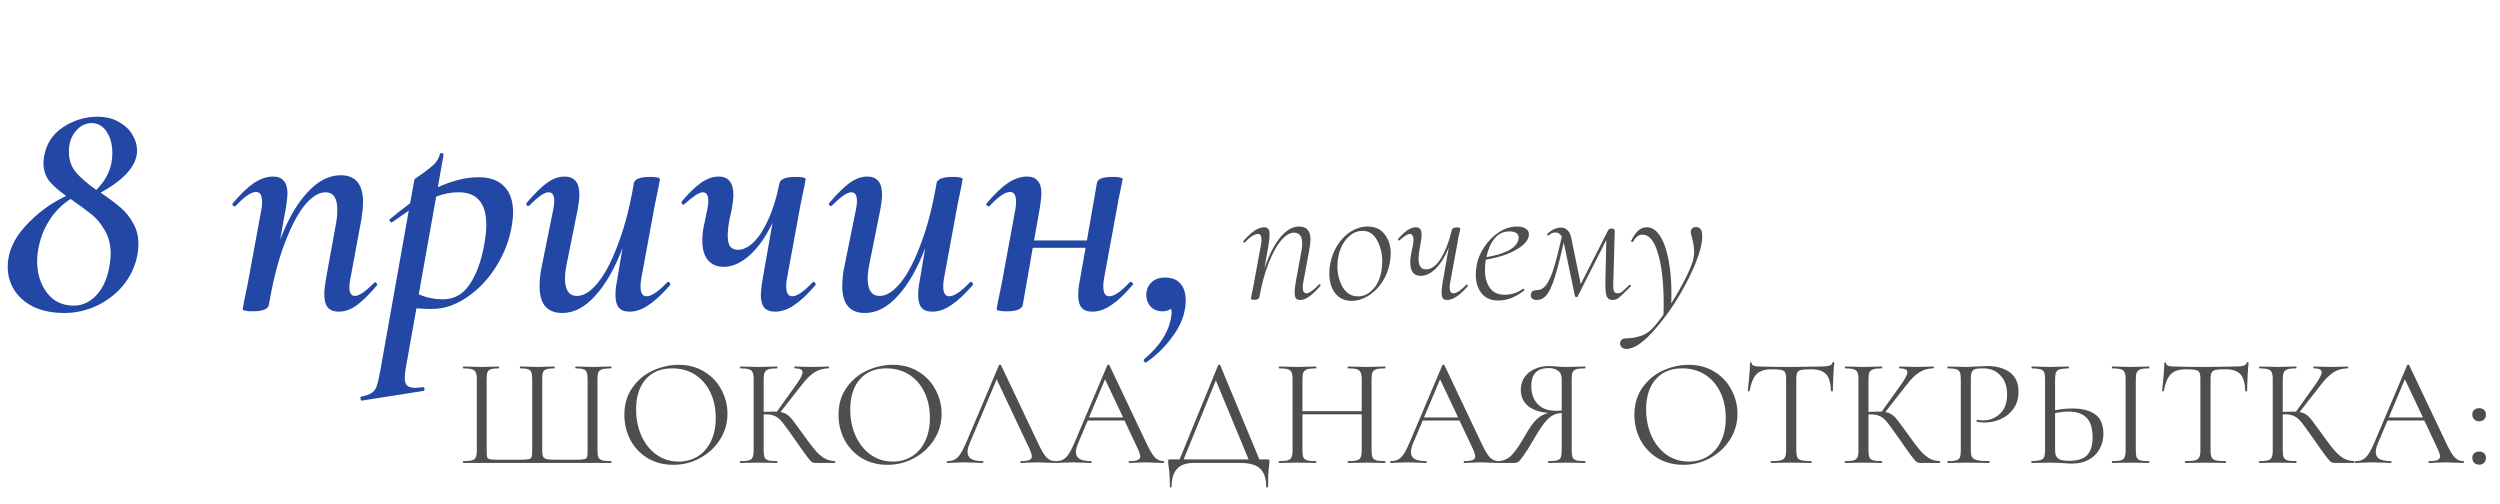 <?xml version="1.0" encoding="UTF-8"?> <svg xmlns="http://www.w3.org/2000/svg" width="486" height="98" viewBox="0 0 486 98" fill="none"> <path d="M19.565 37.445C21.212 38.572 22.512 39.547 23.465 40.37C24.418 41.193 25.22 42.19 25.87 43.36C26.563 44.53 26.91 45.895 26.91 47.455C26.91 48.105 26.845 48.798 26.715 49.535C26.282 51.788 25.35 53.782 23.92 55.515C22.49 57.205 20.757 58.527 18.72 59.48C16.727 60.39 14.668 60.845 12.545 60.845C10.248 60.845 8.255 60.455 6.565 59.675C4.918 58.852 3.662 57.768 2.795 56.425C1.928 55.038 1.495 53.522 1.495 51.875C1.495 49.102 2.643 46.458 4.94 43.945C7.237 41.432 9.88 39.482 12.87 38.095C11.44 37.098 10.335 36.123 9.555 35.17C8.818 34.173 8.45 33.003 8.45 31.66C8.45 31.4 8.493 30.967 8.58 30.36C9.013 27.933 10.248 26.048 12.285 24.705C14.365 23.362 16.575 22.69 18.915 22.69C20.605 22.69 22.013 23.037 23.14 23.73C24.31 24.38 25.177 25.203 25.74 26.2C26.347 27.197 26.65 28.215 26.65 29.255C26.65 32.115 24.288 34.845 19.565 37.445ZM13.39 29.45C13.39 31.01 13.823 32.332 14.69 33.415C15.6 34.498 16.943 35.668 18.72 36.925C19.76 35.885 20.54 34.78 21.06 33.61C21.58 32.44 21.84 31.14 21.84 29.71C21.84 28.107 21.472 26.742 20.735 25.615C19.998 24.488 19.023 23.925 17.81 23.925C16.597 23.925 15.557 24.467 14.69 25.55C13.823 26.59 13.39 27.89 13.39 29.45ZM21.32 51.42C21.45 50.683 21.515 49.99 21.515 49.34C21.515 47.607 21.147 46.112 20.41 44.855C19.673 43.555 18.828 42.515 17.875 41.735C16.922 40.955 15.535 39.937 13.715 38.68C12.025 39.763 10.638 41.172 9.555 42.905C8.472 44.595 7.757 46.502 7.41 48.625C7.28 49.318 7.215 50.012 7.215 50.705C7.215 53.132 7.843 55.19 9.1 56.88C10.357 58.57 12.112 59.415 14.365 59.415C16.055 59.415 17.55 58.7 18.85 57.27C20.15 55.797 20.973 53.847 21.32 51.42ZM72.722 54.995C72.809 54.908 72.874 54.865 72.917 54.865C73.047 54.865 73.156 54.952 73.242 55.125C73.372 55.255 73.372 55.385 73.242 55.515C71.769 57.248 70.469 58.527 69.342 59.35C68.216 60.173 67.046 60.585 65.832 60.585C64.879 60.585 64.164 60.303 63.687 59.74C63.254 59.177 63.037 58.332 63.037 57.205C63.037 56.512 63.146 55.515 63.362 54.215L65.247 43.88C65.464 42.84 65.572 41.8 65.572 40.76C65.572 38.507 64.814 37.38 63.297 37.38C61.997 37.38 60.654 38.203 59.267 39.85C57.924 41.497 56.646 43.902 55.432 47.065C54.219 50.185 53.222 53.933 52.442 58.31L52.247 59.35C52.031 60.13 50.991 60.52 49.127 60.52C47.827 60.52 47.177 60.368 47.177 60.065L47.437 58.635C47.871 56.598 48.109 55.45 48.152 55.19L50.817 40.695C50.904 40.305 50.947 39.807 50.947 39.2C50.947 37.943 50.557 37.315 49.777 37.315C48.824 37.315 47.502 38.225 45.812 40.045C45.769 40.088 45.704 40.11 45.617 40.11C45.487 40.11 45.357 40.045 45.227 39.915C45.141 39.742 45.162 39.59 45.292 39.46C46.809 37.683 48.174 36.383 49.387 35.56C50.644 34.737 51.879 34.325 53.092 34.325C54.046 34.325 54.739 34.607 55.172 35.17C55.649 35.69 55.887 36.513 55.887 37.64C55.887 37.987 55.801 38.81 55.627 40.11L54.457 46.61C55.974 42.623 57.751 39.547 59.787 37.38C61.824 35.17 63.969 34.065 66.222 34.065C69.126 34.065 70.577 35.82 70.577 39.33C70.577 40.153 70.469 41.258 70.252 42.645L68.107 54.215C67.977 54.865 67.912 55.407 67.912 55.84C67.912 56.967 68.281 57.53 69.017 57.53C69.797 57.53 71.032 56.685 72.722 54.995ZM93.046 34.455C95.213 34.455 96.86 35.04 97.987 36.21C99.156 37.38 99.742 39.07 99.742 41.28C99.742 42.017 99.677 42.775 99.546 43.555C99.113 46.458 98.095 49.188 96.492 51.745C94.931 54.258 93.025 56.273 90.772 57.79C88.561 59.307 86.287 60.065 83.947 60.065C83.08 60.065 82.083 60.022 80.957 59.935L78.876 71.57C78.746 72.35 78.681 72.978 78.681 73.455C78.681 74.148 78.833 74.647 79.136 74.95C79.483 75.253 80.025 75.405 80.761 75.405C80.935 75.405 81.412 75.362 82.192 75.275C82.365 75.232 82.473 75.318 82.516 75.535C82.56 75.795 82.495 75.947 82.322 75.99L70.362 77.875C70.231 77.918 70.145 77.81 70.102 77.55C70.015 77.29 70.058 77.138 70.231 77.095C71.141 76.922 71.813 76.683 72.246 76.38C72.68 76.12 73.005 75.687 73.222 75.08C73.438 74.473 73.677 73.455 73.936 72.025L79.462 40.955C77.945 41.995 76.883 42.732 76.276 43.165C76.233 43.208 76.168 43.23 76.082 43.23C75.951 43.23 75.843 43.143 75.757 42.97C75.67 42.797 75.692 42.667 75.822 42.58C76.688 41.843 77.988 40.825 79.722 39.525L80.567 34.91C80.567 34.823 81 34.498 81.867 33.935C82.733 33.328 83.513 32.722 84.207 32.115C84.9 31.465 85.333 30.75 85.507 29.97C85.55 29.797 85.68 29.732 85.897 29.775C86.156 29.818 86.265 29.927 86.222 30.1L85.117 36.405C87.933 35.105 90.576 34.455 93.046 34.455ZM94.412 45.7C94.498 44.833 94.541 44.183 94.541 43.75C94.541 39.503 92.743 37.38 89.147 37.38C87.673 37.38 86.222 37.662 84.791 38.225L81.412 57.205C82.841 57.855 84.423 58.18 86.156 58.18C88.453 58.18 90.273 57.053 91.617 54.8C93.003 52.547 93.935 49.513 94.412 45.7ZM129.723 54.865C129.766 54.822 129.831 54.8 129.918 54.8C130.048 54.8 130.156 54.887 130.243 55.06C130.329 55.19 130.329 55.32 130.243 55.45C128.683 57.227 127.274 58.527 126.018 59.35C124.804 60.173 123.591 60.585 122.378 60.585C121.424 60.585 120.731 60.325 120.298 59.805C119.864 59.285 119.648 58.462 119.648 57.335C119.648 56.512 119.734 55.667 119.908 54.8L121.013 48.235C119.496 52.222 117.719 55.32 115.683 57.53C113.689 59.74 111.566 60.845 109.313 60.845C106.366 60.845 104.893 59.112 104.893 55.645C104.893 54.475 105.001 53.348 105.218 52.265L107.558 40.695C107.688 40.045 107.753 39.503 107.753 39.07C107.753 37.943 107.384 37.38 106.648 37.38C106.214 37.38 105.694 37.597 105.088 38.03C104.481 38.463 103.766 39.092 102.943 39.915C102.856 40.002 102.769 40.045 102.683 40.045C102.553 40.045 102.444 39.98 102.358 39.85C102.271 39.677 102.293 39.525 102.423 39.395C103.939 37.618 105.239 36.34 106.323 35.56C107.449 34.737 108.598 34.325 109.768 34.325C111.674 34.325 112.628 35.495 112.628 37.835C112.628 38.528 112.519 39.482 112.303 40.695L110.223 51.03C109.963 52.243 109.833 53.283 109.833 54.15C109.833 56.403 110.613 57.53 112.173 57.53C113.473 57.53 114.816 56.685 116.203 54.995C117.589 53.305 118.889 50.835 120.103 47.585C121.359 44.335 122.378 40.478 123.158 36.015L123.223 35.56C123.439 34.78 124.479 34.39 126.343 34.39C127.643 34.39 128.293 34.542 128.293 34.845L128.033 36.275C127.599 38.312 127.361 39.46 127.318 39.72L124.653 54.215C124.566 54.605 124.523 55.103 124.523 55.71C124.523 56.967 124.913 57.595 125.693 57.595C126.646 57.595 127.989 56.685 129.723 54.865ZM157.977 54.865C158.02 54.822 158.085 54.8 158.172 54.8C158.302 54.8 158.41 54.887 158.497 55.06C158.584 55.19 158.584 55.32 158.497 55.45C156.98 57.227 155.594 58.527 154.337 59.35C153.124 60.173 151.91 60.585 150.697 60.585C149.744 60.585 149.029 60.325 148.552 59.805C148.119 59.242 147.902 58.397 147.902 57.27C147.902 56.923 147.989 56.1 148.162 54.8L150.177 43.295C148.92 45.982 147.447 48.083 145.757 49.6C144.067 51.117 142.377 51.875 140.687 51.875C139.387 51.875 138.369 51.442 137.632 50.575C136.895 49.708 136.527 48.452 136.527 46.805C136.527 45.722 136.635 44.725 136.852 43.815L137.502 40.695C137.632 40.045 137.697 39.503 137.697 39.07C137.697 37.943 137.329 37.38 136.592 37.38C135.942 37.38 134.772 38.138 133.082 39.655C132.995 39.742 132.93 39.785 132.887 39.785C132.757 39.785 132.649 39.72 132.562 39.59C132.475 39.417 132.475 39.265 132.562 39.135C133.949 37.488 135.205 36.275 136.332 35.495C137.459 34.715 138.585 34.325 139.712 34.325C141.619 34.325 142.572 35.517 142.572 37.9C142.572 38.55 142.464 39.482 142.247 40.695L141.857 42.45C141.597 43.793 141.467 44.898 141.467 45.765C141.467 46.805 141.64 47.542 141.987 47.975C142.334 48.365 142.832 48.56 143.482 48.56C144.479 48.56 145.497 48.062 146.537 47.065C147.577 46.025 148.53 44.53 149.397 42.58C150.307 40.587 151.022 38.247 151.542 35.56C151.759 34.78 152.799 34.39 154.662 34.39C155.962 34.39 156.612 34.542 156.612 34.845L156.352 36.275C155.919 38.312 155.68 39.46 155.637 39.72L152.972 54.215C152.885 54.605 152.842 55.103 152.842 55.71C152.842 56.967 153.232 57.595 154.012 57.595C154.965 57.595 156.287 56.685 157.977 54.865ZM188.566 54.865C188.609 54.822 188.674 54.8 188.761 54.8C188.891 54.8 188.999 54.887 189.086 55.06C189.172 55.19 189.172 55.32 189.086 55.45C187.526 57.227 186.117 58.527 184.861 59.35C183.647 60.173 182.434 60.585 181.221 60.585C180.267 60.585 179.574 60.325 179.141 59.805C178.707 59.285 178.491 58.462 178.491 57.335C178.491 56.512 178.577 55.667 178.751 54.8L179.856 48.235C178.339 52.222 176.562 55.32 174.526 57.53C172.532 59.74 170.409 60.845 168.156 60.845C165.209 60.845 163.736 59.112 163.736 55.645C163.736 54.475 163.844 53.348 164.061 52.265L166.401 40.695C166.531 40.045 166.596 39.503 166.596 39.07C166.596 37.943 166.227 37.38 165.491 37.38C165.057 37.38 164.537 37.597 163.931 38.03C163.324 38.463 162.609 39.092 161.786 39.915C161.699 40.002 161.612 40.045 161.526 40.045C161.396 40.045 161.287 39.98 161.201 39.85C161.114 39.677 161.136 39.525 161.266 39.395C162.782 37.618 164.082 36.34 165.166 35.56C166.292 34.737 167.441 34.325 168.611 34.325C170.517 34.325 171.471 35.495 171.471 37.835C171.471 38.528 171.362 39.482 171.146 40.695L169.066 51.03C168.806 52.243 168.676 53.283 168.676 54.15C168.676 56.403 169.456 57.53 171.016 57.53C172.316 57.53 173.659 56.685 175.046 54.995C176.432 53.305 177.732 50.835 178.946 47.585C180.202 44.335 181.221 40.478 182.001 36.015L182.066 35.56C182.282 34.78 183.322 34.39 185.186 34.39C186.486 34.39 187.136 34.542 187.136 34.845L186.876 36.275C186.442 38.312 186.204 39.46 186.161 39.72L183.496 54.215C183.409 54.605 183.366 55.103 183.366 55.71C183.366 56.967 183.756 57.595 184.536 57.595C185.489 57.595 186.832 56.685 188.566 54.865ZM219.615 54.865C219.658 54.822 219.723 54.8 219.81 54.8C219.983 54.8 220.113 54.887 220.2 55.06C220.286 55.19 220.265 55.32 220.135 55.45C218.618 57.227 217.231 58.527 215.975 59.35C214.761 60.173 213.548 60.585 212.335 60.585C211.381 60.585 210.688 60.325 210.255 59.805C209.821 59.285 209.605 58.483 209.605 57.4C209.605 56.533 209.691 55.667 209.865 54.8L211.035 48.17H200.765L198.815 59.35C198.598 60.13 197.558 60.52 195.695 60.52C194.395 60.52 193.745 60.368 193.745 60.065L194.005 58.635C194.438 56.598 194.676 55.45 194.72 55.19L197.385 40.695C197.471 40.305 197.515 39.807 197.515 39.2C197.515 37.943 197.125 37.315 196.345 37.315C195.391 37.315 194.07 38.225 192.38 40.045C192.336 40.088 192.271 40.11 192.185 40.11C192.055 40.11 191.925 40.045 191.795 39.915C191.708 39.742 191.73 39.59 191.86 39.46C193.376 37.683 194.741 36.383 195.955 35.56C197.211 34.737 198.446 34.325 199.66 34.325C200.613 34.325 201.306 34.607 201.74 35.17C202.216 35.69 202.455 36.513 202.455 37.64C202.455 37.987 202.368 38.81 202.195 40.11L201.025 46.74H211.295L213.245 35.56C213.375 34.78 214.393 34.39 216.3 34.39C217.6 34.39 218.25 34.542 218.25 34.845L217.99 36.145C217.946 36.448 217.838 36.968 217.665 37.705C217.491 38.442 217.361 39.113 217.275 39.72L214.61 54.215C214.523 54.605 214.48 55.103 214.48 55.71C214.48 56.967 214.87 57.595 215.65 57.595C216.603 57.595 217.925 56.685 219.615 54.865ZM226.541 53.955C227.798 53.955 228.773 54.345 229.466 55.125C230.16 55.905 230.506 57.01 230.506 58.44C230.506 59.177 230.42 59.892 230.246 60.585C229.9 62.275 229.055 63.987 227.711 65.72C226.411 67.497 224.808 69.057 222.901 70.4C222.858 70.443 222.793 70.465 222.706 70.465C222.576 70.465 222.468 70.378 222.381 70.205C222.295 70.032 222.316 69.902 222.446 69.815C225.436 67.302 227.17 64.615 227.646 61.755C227.733 61.235 227.776 60.91 227.776 60.78C227.776 60.607 227.733 60.347 227.646 60C227.213 60.347 226.671 60.52 226.021 60.52C225.025 60.52 224.245 60.217 223.681 59.61C223.118 58.96 222.836 58.202 222.836 57.335C222.836 56.382 223.161 55.58 223.811 54.93C224.461 54.28 225.371 53.955 226.541 53.955Z" fill="#2247A4"></path> <path d="M90.05 90C90.01 90 89.99 89.94 89.99 89.82C89.99 89.7 90.01 89.64 90.05 89.64C90.81 89.64 91.37 89.59 91.73 89.49C92.11 89.39 92.36 89.2 92.48 88.92C92.62 88.62 92.69 88.17 92.69 87.57V73.68C92.69 73.08 92.62 72.64 92.48 72.36C92.36 72.08 92.11 71.89 91.73 71.79C91.37 71.67 90.81 71.61 90.05 71.61C90.01 71.61 89.99 71.55 89.99 71.43C89.99 71.31 90.01 71.25 90.05 71.25L91.55 71.28C92.39 71.32 93.07 71.34 93.59 71.34C94.13 71.34 94.8 71.32 95.6 71.28L96.92 71.25C96.98 71.25 97.01 71.31 97.01 71.43C97.01 71.55 96.98 71.61 96.92 71.61C96.24 71.61 95.74 71.67 95.42 71.79C95.1 71.89 94.88 72.08 94.76 72.36C94.66 72.64 94.61 73.08 94.61 73.68V87.51C94.61 88.19 94.64 88.64 94.7 88.86C94.78 89.08 94.96 89.22 95.24 89.28C95.52 89.34 96.09 89.37 96.95 89.37H100.97C101.85 89.37 102.44 89.34 102.74 89.28C103.06 89.22 103.26 89.08 103.34 88.86C103.42 88.62 103.46 88.17 103.46 87.51V73.68C103.46 73.08 103.4 72.64 103.28 72.36C103.18 72.08 102.97 71.89 102.65 71.79C102.33 71.67 101.83 71.61 101.15 71.61C101.09 71.61 101.06 71.55 101.06 71.43C101.06 71.31 101.09 71.25 101.15 71.25L102.59 71.28C103.39 71.32 104.01 71.34 104.45 71.34C104.95 71.34 105.58 71.32 106.34 71.28L107.75 71.25C107.81 71.25 107.84 71.31 107.84 71.43C107.84 71.55 107.81 71.61 107.75 71.61C107.07 71.61 106.56 71.67 106.22 71.79C105.9 71.89 105.68 72.08 105.56 72.36C105.46 72.64 105.41 73.08 105.41 73.68V87.57C105.41 88.15 105.48 88.57 105.62 88.83C105.78 89.07 106.03 89.22 106.37 89.28C106.73 89.34 107.31 89.37 108.11 89.37H111.74C112.64 89.37 113.24 89.34 113.54 89.28C113.84 89.22 114.03 89.08 114.11 88.86C114.19 88.64 114.23 88.19 114.23 87.51V73.68C114.23 73.08 114.17 72.64 114.05 72.36C113.95 72.08 113.74 71.89 113.42 71.79C113.1 71.67 112.6 71.61 111.92 71.61C111.86 71.61 111.83 71.55 111.83 71.43C111.83 71.31 111.86 71.25 111.92 71.25L113.3 71.28C114.1 71.32 114.75 71.34 115.25 71.34C115.77 71.34 116.45 71.32 117.29 71.28L118.79 71.25C118.85 71.25 118.88 71.31 118.88 71.43C118.88 71.55 118.85 71.61 118.79 71.61C118.03 71.61 117.46 71.67 117.08 71.79C116.72 71.89 116.47 72.08 116.33 72.36C116.21 72.64 116.15 73.08 116.15 73.68V87.57C116.15 88.17 116.21 88.62 116.33 88.92C116.47 89.2 116.72 89.39 117.08 89.49C117.46 89.59 118.03 89.64 118.79 89.64C118.85 89.64 118.88 89.7 118.88 89.82C118.88 89.94 118.85 90 118.79 90H90.05ZM130.888 90.36C129.028 90.36 127.368 89.93 125.908 89.07C124.468 88.19 123.348 87.01 122.548 85.53C121.768 84.03 121.378 82.4 121.378 80.64C121.378 78.58 121.898 76.82 122.938 75.36C123.978 73.88 125.308 72.77 126.928 72.03C128.568 71.29 130.238 70.92 131.938 70.92C133.838 70.92 135.508 71.37 136.948 72.27C138.388 73.15 139.488 74.32 140.248 75.78C141.028 77.24 141.418 78.79 141.418 80.43C141.418 82.25 140.938 83.92 139.978 85.44C139.018 86.96 137.728 88.16 136.108 89.04C134.508 89.92 132.768 90.36 130.888 90.36ZM131.938 89.73C133.298 89.73 134.518 89.4 135.598 88.74C136.698 88.08 137.558 87.11 138.178 85.83C138.818 84.55 139.138 83.03 139.138 81.27C139.138 79.39 138.788 77.72 138.088 76.26C137.388 74.8 136.398 73.66 135.118 72.84C133.858 72.02 132.378 71.61 130.678 71.61C128.478 71.61 126.758 72.32 125.518 73.74C124.278 75.16 123.658 77.11 123.658 79.59C123.658 81.47 124.008 83.19 124.708 84.75C125.408 86.29 126.388 87.51 127.648 88.41C128.908 89.29 130.338 89.73 131.938 89.73ZM162.317 89.64C162.357 89.64 162.377 89.7 162.377 89.82C162.377 89.94 162.357 90 162.317 90H158.537C158.257 90 158.007 89.93 157.787 89.79C157.587 89.63 157.247 89.23 156.767 88.59C156.287 87.95 155.427 86.74 154.187 84.96C153.207 83.56 152.497 82.59 152.057 82.05C151.617 81.51 151.167 81.13 150.707 80.91C150.247 80.67 149.627 80.55 148.847 80.55C148.667 80.55 148.537 80.56 148.457 80.58V87.57C148.457 88.17 148.517 88.62 148.637 88.92C148.777 89.2 149.017 89.39 149.357 89.49C149.717 89.59 150.287 89.64 151.067 89.64C151.107 89.64 151.127 89.7 151.127 89.82C151.127 89.94 151.107 90 151.067 90C150.447 90 149.957 89.99 149.597 89.97L147.437 89.94L145.397 89.97C145.037 89.99 144.537 90 143.897 90C143.857 90 143.837 89.94 143.837 89.82C143.837 89.7 143.857 89.64 143.897 89.64C144.657 89.64 145.217 89.59 145.577 89.49C145.937 89.39 146.177 89.2 146.297 88.92C146.437 88.62 146.507 88.17 146.507 87.57V73.68C146.507 73.08 146.437 72.64 146.297 72.36C146.177 72.08 145.937 71.89 145.577 71.79C145.237 71.67 144.687 71.61 143.927 71.61C143.887 71.61 143.867 71.55 143.867 71.43C143.867 71.31 143.887 71.25 143.927 71.25L145.397 71.28C146.237 71.32 146.917 71.34 147.437 71.34C148.017 71.34 148.747 71.32 149.627 71.28L151.067 71.25C151.107 71.25 151.127 71.31 151.127 71.43C151.127 71.55 151.107 71.61 151.067 71.61C150.307 71.61 149.747 71.67 149.387 71.79C149.027 71.91 148.777 72.12 148.637 72.42C148.517 72.7 148.457 73.14 148.457 73.74V80.07C149.537 80.03 150.207 80.01 150.467 80.01H151.037L154.667 74.94C155.567 73.7 156.017 72.84 156.017 72.36C156.017 72.1 155.887 71.91 155.627 71.79C155.387 71.67 155.007 71.61 154.487 71.61C154.447 71.61 154.427 71.55 154.427 71.43C154.427 71.31 154.447 71.25 154.487 71.25L155.777 71.28C156.537 71.32 157.247 71.34 157.907 71.34C158.587 71.34 159.287 71.32 160.007 71.28L161.087 71.25C161.147 71.25 161.177 71.31 161.177 71.43C161.177 71.55 161.147 71.61 161.087 71.61C160.047 71.61 159.127 71.87 158.327 72.39C157.527 72.89 156.667 73.75 155.747 74.97L151.727 80.1C152.247 80.18 152.697 80.36 153.077 80.64C153.457 80.92 153.827 81.3 154.187 81.78C154.547 82.24 155.177 83.1 156.077 84.36C157.017 85.68 157.777 86.69 158.357 87.39C158.937 88.09 159.547 88.64 160.187 89.04C160.827 89.42 161.537 89.62 162.317 89.64ZM172.519 90.36C170.659 90.36 168.999 89.93 167.539 89.07C166.099 88.19 164.979 87.01 164.179 85.53C163.399 84.03 163.009 82.4 163.009 80.64C163.009 78.58 163.529 76.82 164.569 75.36C165.609 73.88 166.939 72.77 168.559 72.03C170.199 71.29 171.869 70.92 173.569 70.92C175.469 70.92 177.139 71.37 178.579 72.27C180.019 73.15 181.119 74.32 181.879 75.78C182.659 77.24 183.049 78.79 183.049 80.43C183.049 82.25 182.569 83.92 181.609 85.44C180.649 86.96 179.359 88.16 177.739 89.04C176.139 89.92 174.399 90.36 172.519 90.36ZM173.569 89.73C174.929 89.73 176.149 89.4 177.229 88.74C178.329 88.08 179.189 87.11 179.809 85.83C180.449 84.55 180.769 83.03 180.769 81.27C180.769 79.39 180.419 77.72 179.719 76.26C179.019 74.8 178.029 73.66 176.749 72.84C175.489 72.02 174.009 71.61 172.309 71.61C170.109 71.61 168.389 72.32 167.149 73.74C165.909 75.16 165.289 77.11 165.289 79.59C165.289 81.47 165.639 83.19 166.339 84.75C167.039 86.29 168.019 87.51 169.279 88.41C170.539 89.29 171.969 89.73 173.569 89.73ZM205.126 89.64C205.206 89.64 205.246 89.7 205.246 89.82C205.246 89.94 205.206 90 205.126 90C204.746 90 204.156 89.98 203.356 89.94C202.556 89.9 201.976 89.88 201.616 89.88C201.176 89.88 200.616 89.9 199.936 89.94C199.296 89.98 198.806 90 198.466 90C198.386 90 198.346 89.94 198.346 89.82C198.346 89.7 198.386 89.64 198.466 89.64C199.206 89.64 199.746 89.57 200.086 89.43C200.426 89.29 200.596 89.05 200.596 88.71C200.596 88.43 200.466 88 200.206 87.42L193.756 73.74L188.506 86.19C188.226 86.87 188.086 87.42 188.086 87.84C188.086 88.46 188.326 88.92 188.806 89.22C189.306 89.5 190.046 89.64 191.026 89.64C191.126 89.64 191.176 89.7 191.176 89.82C191.176 89.94 191.126 90 191.026 90C190.666 90 190.146 89.98 189.466 89.94C188.706 89.9 188.046 89.88 187.486 89.88C186.966 89.88 186.366 89.9 185.686 89.94C185.086 89.98 184.586 90 184.186 90C184.086 90 184.036 89.94 184.036 89.82C184.036 89.7 184.086 89.64 184.186 89.64C184.746 89.64 185.216 89.54 185.596 89.34C185.996 89.12 186.366 88.75 186.706 88.23C187.066 87.69 187.456 86.92 187.876 85.92L194.206 70.98C194.246 70.92 194.316 70.89 194.416 70.89C194.516 70.89 194.576 70.92 194.596 70.98L201.676 85.89C202.356 87.37 202.936 88.37 203.416 88.89C203.896 89.39 204.466 89.64 205.126 89.64ZM226.191 89.64C226.271 89.64 226.311 89.7 226.311 89.82C226.311 89.94 226.271 90 226.191 90C225.811 90 225.221 89.98 224.421 89.94C223.621 89.9 223.041 89.88 222.681 89.88C222.241 89.88 221.681 89.9 221.001 89.94C220.361 89.98 219.871 90 219.531 90C219.451 90 219.411 89.94 219.411 89.82C219.411 89.7 219.451 89.64 219.531 89.64C220.271 89.64 220.811 89.57 221.151 89.43C221.491 89.29 221.661 89.05 221.661 88.71C221.661 88.43 221.531 88 221.271 87.42L218.601 81.75H211.461L209.571 86.19C209.291 86.87 209.151 87.42 209.151 87.84C209.151 88.46 209.391 88.92 209.871 89.22C210.371 89.5 211.111 89.64 212.091 89.64C212.191 89.64 212.241 89.7 212.241 89.82C212.241 89.94 212.191 90 212.091 90C211.731 90 211.211 89.98 210.531 89.94C209.771 89.9 209.111 89.88 208.551 89.88C208.031 89.88 207.431 89.9 206.751 89.94C206.151 89.98 205.651 90 205.251 90C205.151 90 205.101 89.94 205.101 89.82C205.101 89.7 205.151 89.64 205.251 89.64C205.811 89.64 206.281 89.54 206.661 89.34C207.061 89.12 207.431 88.75 207.771 88.23C208.131 87.69 208.521 86.92 208.941 85.92L215.271 70.98C215.311 70.92 215.381 70.89 215.481 70.89C215.581 70.89 215.641 70.92 215.661 70.98L222.741 85.89C223.421 87.37 224.001 88.37 224.481 88.89C224.961 89.39 225.531 89.64 226.191 89.64ZM211.701 81.15H218.331L214.821 73.74L211.701 81.15ZM246.445 89.31C246.605 89.31 246.695 89.33 246.715 89.37C246.755 89.39 246.775 89.48 246.775 89.64C246.775 89.74 246.755 90.01 246.715 90.45C246.575 91.57 246.505 92.96 246.505 94.62C246.505 94.72 246.445 94.77 246.325 94.77C246.205 94.77 246.145 94.72 246.145 94.62C246.145 93.02 245.755 91.85 244.975 91.11C244.195 90.37 242.915 90 241.135 90H231.985C229.165 90 227.755 91.54 227.755 94.62C227.755 94.72 227.695 94.77 227.575 94.77C227.475 94.77 227.425 94.72 227.425 94.62C227.425 93 227.345 91.71 227.185 90.75C227.125 90.37 227.095 90 227.095 89.64C227.095 89.48 227.115 89.39 227.155 89.37C227.195 89.33 227.285 89.31 227.425 89.31H229.315L236.815 70.98C236.835 70.92 236.895 70.89 236.995 70.89C237.115 70.89 237.185 70.92 237.205 70.98L244.825 89.31H246.445ZM230.095 89.31H242.725L236.365 73.95L230.095 89.31ZM269.244 89.64C269.304 89.64 269.334 89.7 269.334 89.82C269.334 89.94 269.304 90 269.244 90C268.624 90 268.134 89.99 267.774 89.97L265.704 89.94L263.484 89.97C263.144 89.99 262.674 90 262.074 90C262.014 90 261.984 89.94 261.984 89.82C261.984 89.7 262.014 89.64 262.074 89.64C262.854 89.64 263.424 89.59 263.784 89.49C264.144 89.39 264.384 89.2 264.504 88.92C264.644 88.62 264.714 88.17 264.714 87.57V80.55H253.194V87.57C253.194 88.17 253.254 88.62 253.374 88.92C253.514 89.2 253.764 89.39 254.124 89.49C254.484 89.59 255.054 89.64 255.834 89.64C255.874 89.64 255.894 89.7 255.894 89.82C255.894 89.94 255.874 90 255.834 90C255.214 90 254.724 89.99 254.364 89.97L252.204 89.94L250.134 89.97C249.774 89.99 249.274 90 248.634 90C248.594 90 248.574 89.94 248.574 89.82C248.574 89.7 248.594 89.64 248.634 89.64C249.394 89.64 249.954 89.59 250.314 89.49C250.694 89.39 250.944 89.2 251.064 88.92C251.204 88.62 251.274 88.17 251.274 87.57V73.68C251.274 73.08 251.204 72.64 251.064 72.36C250.944 72.08 250.704 71.89 250.344 71.79C249.984 71.67 249.424 71.61 248.664 71.61C248.624 71.61 248.604 71.55 248.604 71.43C248.604 71.31 248.624 71.25 248.664 71.25L250.194 71.28C251.034 71.32 251.704 71.34 252.204 71.34C252.784 71.34 253.514 71.32 254.394 71.28L255.834 71.25C255.874 71.25 255.894 71.31 255.894 71.43C255.894 71.55 255.874 71.61 255.834 71.61C255.074 71.61 254.504 71.67 254.124 71.79C253.764 71.91 253.514 72.12 253.374 72.42C253.254 72.7 253.194 73.14 253.194 73.74V79.92H264.714V73.74C264.714 73.14 264.644 72.7 264.504 72.42C264.384 72.12 264.144 71.91 263.784 71.79C263.424 71.67 262.854 71.61 262.074 71.61C262.014 71.61 261.984 71.55 261.984 71.43C261.984 71.31 262.014 71.25 262.074 71.25L263.484 71.28C264.364 71.32 265.104 71.34 265.704 71.34C266.244 71.34 266.934 71.32 267.774 71.28L269.244 71.25C269.304 71.25 269.334 71.31 269.334 71.43C269.334 71.55 269.304 71.61 269.244 71.61C268.484 71.61 267.924 71.67 267.564 71.79C267.204 71.89 266.954 72.08 266.814 72.36C266.694 72.64 266.634 73.08 266.634 73.68V87.57C266.634 88.17 266.694 88.62 266.814 88.92C266.954 89.2 267.204 89.39 267.564 89.49C267.924 89.59 268.484 89.64 269.244 89.64ZM291.318 89.64C291.398 89.64 291.438 89.7 291.438 89.82C291.438 89.94 291.398 90 291.318 90C290.938 90 290.348 89.98 289.548 89.94C288.748 89.9 288.168 89.88 287.808 89.88C287.368 89.88 286.808 89.9 286.128 89.94C285.488 89.98 284.998 90 284.658 90C284.578 90 284.538 89.94 284.538 89.82C284.538 89.7 284.578 89.64 284.658 89.64C285.398 89.64 285.938 89.57 286.278 89.43C286.618 89.29 286.788 89.05 286.788 88.71C286.788 88.43 286.658 88 286.398 87.42L283.728 81.75H276.588L274.698 86.19C274.418 86.87 274.278 87.42 274.278 87.84C274.278 88.46 274.518 88.92 274.998 89.22C275.498 89.5 276.238 89.64 277.218 89.64C277.318 89.64 277.368 89.7 277.368 89.82C277.368 89.94 277.318 90 277.218 90C276.858 90 276.338 89.98 275.658 89.94C274.898 89.9 274.238 89.88 273.678 89.88C273.158 89.88 272.558 89.9 271.878 89.94C271.278 89.98 270.778 90 270.378 90C270.278 90 270.228 89.94 270.228 89.82C270.228 89.7 270.278 89.64 270.378 89.64C270.938 89.64 271.408 89.54 271.788 89.34C272.188 89.12 272.558 88.75 272.898 88.23C273.258 87.69 273.648 86.92 274.068 85.92L280.398 70.98C280.438 70.92 280.508 70.89 280.608 70.89C280.708 70.89 280.768 70.92 280.788 70.98L287.868 85.89C288.548 87.37 289.128 88.37 289.608 88.89C290.088 89.39 290.658 89.64 291.318 89.64ZM276.828 81.15H283.458L279.948 73.74L276.828 81.15ZM308.152 89.64C308.192 89.64 308.212 89.7 308.212 89.82C308.212 89.94 308.192 90 308.152 90C307.512 90 307.012 89.99 306.652 89.97L304.582 89.94L302.482 89.97C302.122 89.99 301.632 90 301.012 90C300.972 90 300.952 89.94 300.952 89.82C300.952 89.7 300.972 89.64 301.012 89.64C301.772 89.64 302.332 89.59 302.692 89.49C303.052 89.39 303.292 89.2 303.412 88.92C303.532 88.62 303.592 88.17 303.592 87.57V80.28C302.932 80.32 302.362 80.47 301.882 80.73C301.402 80.97 300.892 81.42 300.352 82.08C299.812 82.72 299.172 83.68 298.432 84.96C297.452 86.64 296.702 87.84 296.182 88.56C295.682 89.28 295.322 89.7 295.102 89.82C294.902 89.94 294.632 90 294.292 90H291.202C291.142 90 291.112 89.94 291.112 89.82C291.112 89.7 291.142 89.64 291.202 89.64C292.242 89.62 293.142 89.22 293.902 88.44C294.662 87.64 295.582 86.28 296.662 84.36C297.422 83.04 298.122 82.08 298.762 81.48C299.402 80.88 300.142 80.48 300.982 80.28C299.242 80.12 297.912 79.65 296.992 78.87C296.092 78.07 295.642 77.04 295.642 75.78C295.642 74.88 295.872 74.08 296.332 73.38C296.812 72.68 297.462 72.14 298.282 71.76C299.122 71.36 300.062 71.16 301.102 71.16C301.562 71.16 302.092 71.19 302.692 71.25C302.932 71.27 303.212 71.29 303.532 71.31C303.852 71.33 304.202 71.34 304.582 71.34C305.102 71.34 305.782 71.32 306.622 71.28L308.152 71.25C308.192 71.25 308.212 71.31 308.212 71.43C308.212 71.55 308.192 71.61 308.152 71.61C307.372 71.61 306.802 71.67 306.442 71.79C306.082 71.89 305.842 72.08 305.722 72.36C305.602 72.64 305.542 73.08 305.542 73.68V87.57C305.542 88.17 305.602 88.62 305.722 88.92C305.862 89.2 306.102 89.39 306.442 89.49C306.802 89.59 307.372 89.64 308.152 89.64ZM297.682 75.03C297.682 76.49 298.092 77.66 298.912 78.54C299.732 79.42 300.922 79.86 302.482 79.86C302.742 79.86 303.112 79.84 303.592 79.8V73.74C303.592 72.94 303.352 72.38 302.872 72.06C302.392 71.72 301.792 71.55 301.072 71.55C298.812 71.55 297.682 72.71 297.682 75.03ZM327.236 90.36C325.376 90.36 323.716 89.93 322.256 89.07C320.816 88.19 319.696 87.01 318.896 85.53C318.116 84.03 317.726 82.4 317.726 80.64C317.726 78.58 318.246 76.82 319.286 75.36C320.326 73.88 321.656 72.77 323.276 72.03C324.916 71.29 326.586 70.92 328.286 70.92C330.186 70.92 331.856 71.37 333.296 72.27C334.736 73.15 335.836 74.32 336.596 75.78C337.376 77.24 337.766 78.79 337.766 80.43C337.766 82.25 337.286 83.92 336.326 85.44C335.366 86.96 334.076 88.16 332.456 89.04C330.856 89.92 329.116 90.36 327.236 90.36ZM328.286 89.73C329.646 89.73 330.866 89.4 331.946 88.74C333.046 88.08 333.906 87.11 334.526 85.83C335.166 84.55 335.486 83.03 335.486 81.27C335.486 79.39 335.136 77.72 334.436 76.26C333.736 74.8 332.746 73.66 331.466 72.84C330.206 72.02 328.726 71.61 327.026 71.61C324.826 71.61 323.106 72.32 321.866 73.74C320.626 75.16 320.006 77.11 320.006 79.59C320.006 81.47 320.356 83.19 321.056 84.75C321.756 86.29 322.736 87.51 323.996 88.41C325.256 89.29 326.686 89.73 328.286 89.73ZM344.309 71.79C343.049 71.79 342.099 72.11 341.459 72.75C340.839 73.39 340.389 74.48 340.109 76.02C340.109 76.06 340.049 76.08 339.929 76.08C339.829 76.08 339.779 76.06 339.779 76.02C339.859 75.3 339.949 74.36 340.049 73.2C340.149 72.04 340.199 71.17 340.199 70.59C340.199 70.49 340.249 70.44 340.349 70.44C340.469 70.44 340.529 70.49 340.529 70.59C340.529 71.03 341.069 71.25 342.149 71.25C343.849 71.31 345.859 71.34 348.179 71.34C349.359 71.34 350.609 71.32 351.929 71.28L353.969 71.25C354.689 71.25 355.219 71.2 355.559 71.1C355.919 71 356.149 70.8 356.249 70.5C356.269 70.42 356.329 70.38 356.429 70.38C356.529 70.38 356.579 70.42 356.579 70.5C356.519 71.08 356.459 71.96 356.399 73.14C356.339 74.32 356.309 75.28 356.309 76.02C356.309 76.06 356.249 76.08 356.129 76.08C356.009 76.08 355.949 76.06 355.949 76.02C355.889 74.46 355.569 73.37 354.989 72.75C354.409 72.11 353.449 71.79 352.109 71.79C351.209 71.79 350.569 71.83 350.189 71.91C349.809 71.99 349.549 72.16 349.409 72.42C349.269 72.68 349.199 73.12 349.199 73.74V87.57C349.199 88.19 349.269 88.64 349.409 88.92C349.549 89.2 349.819 89.39 350.219 89.49C350.619 89.59 351.249 89.64 352.109 89.64C352.169 89.64 352.199 89.7 352.199 89.82C352.199 89.94 352.169 90 352.109 90C351.449 90 350.919 89.99 350.519 89.97L348.179 89.94L345.929 89.97C345.529 89.99 344.979 90 344.279 90C344.239 90 344.219 89.94 344.219 89.82C344.219 89.7 344.239 89.64 344.279 89.64C345.139 89.64 345.769 89.59 346.169 89.49C346.569 89.39 346.839 89.2 346.979 88.92C347.139 88.62 347.219 88.17 347.219 87.57V73.68C347.219 73.06 347.149 72.63 347.009 72.39C346.869 72.13 346.609 71.97 346.229 71.91C345.849 71.83 345.209 71.79 344.309 71.79ZM377.092 89.64C377.132 89.64 377.152 89.7 377.152 89.82C377.152 89.94 377.132 90 377.092 90H373.312C373.032 90 372.782 89.93 372.562 89.79C372.362 89.63 372.022 89.23 371.542 88.59C371.062 87.95 370.202 86.74 368.962 84.96C367.982 83.56 367.272 82.59 366.832 82.05C366.392 81.51 365.942 81.13 365.482 80.91C365.022 80.67 364.402 80.55 363.622 80.55C363.442 80.55 363.312 80.56 363.232 80.58V87.57C363.232 88.17 363.292 88.62 363.412 88.92C363.552 89.2 363.792 89.39 364.132 89.49C364.492 89.59 365.062 89.64 365.842 89.64C365.882 89.64 365.902 89.7 365.902 89.82C365.902 89.94 365.882 90 365.842 90C365.222 90 364.732 89.99 364.372 89.97L362.212 89.94L360.172 89.97C359.812 89.99 359.312 90 358.672 90C358.632 90 358.612 89.94 358.612 89.82C358.612 89.7 358.632 89.64 358.672 89.64C359.432 89.64 359.992 89.59 360.352 89.49C360.712 89.39 360.952 89.2 361.072 88.92C361.212 88.62 361.282 88.17 361.282 87.57V73.68C361.282 73.08 361.212 72.64 361.072 72.36C360.952 72.08 360.712 71.89 360.352 71.79C360.012 71.67 359.462 71.61 358.702 71.61C358.662 71.61 358.642 71.55 358.642 71.43C358.642 71.31 358.662 71.25 358.702 71.25L360.172 71.28C361.012 71.32 361.692 71.34 362.212 71.34C362.792 71.34 363.522 71.32 364.402 71.28L365.842 71.25C365.882 71.25 365.902 71.31 365.902 71.43C365.902 71.55 365.882 71.61 365.842 71.61C365.082 71.61 364.522 71.67 364.162 71.79C363.802 71.91 363.552 72.12 363.412 72.42C363.292 72.7 363.232 73.14 363.232 73.74V80.07C364.312 80.03 364.982 80.01 365.242 80.01H365.812L369.442 74.94C370.342 73.7 370.792 72.84 370.792 72.36C370.792 72.1 370.662 71.91 370.402 71.79C370.162 71.67 369.782 71.61 369.262 71.61C369.222 71.61 369.202 71.55 369.202 71.43C369.202 71.31 369.222 71.25 369.262 71.25L370.552 71.28C371.312 71.32 372.022 71.34 372.682 71.34C373.362 71.34 374.062 71.32 374.782 71.28L375.862 71.25C375.922 71.25 375.952 71.31 375.952 71.43C375.952 71.55 375.922 71.61 375.862 71.61C374.822 71.61 373.902 71.87 373.102 72.39C372.302 72.89 371.442 73.75 370.522 74.97L366.502 80.1C367.022 80.18 367.472 80.36 367.852 80.64C368.232 80.92 368.602 81.3 368.962 81.78C369.322 82.24 369.952 83.1 370.852 84.36C371.792 85.68 372.552 86.69 373.132 87.39C373.712 88.09 374.322 88.64 374.962 89.04C375.602 89.42 376.312 89.62 377.092 89.64ZM383.129 87.45C383.129 88.09 383.209 88.56 383.369 88.86C383.549 89.14 383.879 89.34 384.359 89.46C384.859 89.58 385.639 89.64 386.699 89.64C386.759 89.64 386.789 89.7 386.789 89.82C386.789 89.94 386.759 90 386.699 90C385.879 90 385.239 89.99 384.779 89.97L382.169 89.94L380.159 89.97C379.779 89.99 379.269 90 378.629 90C378.589 90 378.569 89.94 378.569 89.82C378.569 89.7 378.589 89.64 378.629 89.64C379.389 89.64 379.939 89.59 380.279 89.49C380.639 89.39 380.879 89.2 380.999 88.92C381.119 88.62 381.179 88.17 381.179 87.57V73.68C381.179 73.08 381.119 72.64 380.999 72.36C380.879 72.08 380.639 71.89 380.279 71.79C379.939 71.67 379.389 71.61 378.629 71.61C378.589 71.61 378.569 71.55 378.569 71.43C378.569 71.31 378.589 71.25 378.629 71.25L380.129 71.28C380.969 71.32 381.639 71.34 382.139 71.34C382.639 71.34 383.199 71.31 383.819 71.25C384.059 71.25 384.439 71.24 384.959 71.22C385.479 71.18 385.929 71.16 386.309 71.16C388.149 71.16 389.619 71.57 390.719 72.39C391.839 73.21 392.399 74.46 392.399 76.14C392.399 77.46 392.069 78.57 391.409 79.47C390.769 80.37 389.939 81.04 388.919 81.48C387.919 81.92 386.879 82.14 385.799 82.14C385.199 82.14 384.709 82.09 384.329 81.99C384.269 81.99 384.239 81.94 384.239 81.84C384.239 81.78 384.249 81.72 384.269 81.66C384.309 81.6 384.349 81.58 384.389 81.6C384.709 81.68 385.069 81.72 385.469 81.72C386.789 81.72 387.899 81.29 388.799 80.43C389.719 79.57 390.179 78.33 390.179 76.71C390.179 75.13 389.749 73.89 388.889 72.99C388.029 72.07 386.929 71.61 385.589 71.61C384.869 71.61 384.349 71.65 384.029 71.73C383.709 71.81 383.479 72 383.339 72.3C383.199 72.58 383.129 73.06 383.129 73.74V87.45ZM402.868 79.41C404.768 79.41 406.248 79.79 407.308 80.55C408.368 81.31 408.898 82.57 408.898 84.33C408.898 85.47 408.638 86.48 408.118 87.36C407.618 88.24 406.908 88.92 405.988 89.4C405.068 89.88 404.018 90.12 402.838 90.12C402.318 90.12 401.698 90.09 400.978 90.03C400.698 90.01 400.338 89.99 399.898 89.97C399.478 89.95 399.008 89.94 398.488 89.94L396.508 89.97C396.128 89.99 395.608 90 394.948 90C394.908 90 394.888 89.94 394.888 89.82C394.888 89.7 394.908 89.64 394.948 89.64C395.708 89.62 396.268 89.56 396.628 89.46C396.988 89.36 397.228 89.17 397.348 88.89C397.488 88.61 397.558 88.17 397.558 87.57V73.68C397.558 73.08 397.498 72.64 397.378 72.36C397.258 72.08 397.018 71.89 396.658 71.79C396.318 71.69 395.768 71.63 395.008 71.61C394.948 71.61 394.918 71.55 394.918 71.43C394.918 71.31 394.948 71.25 395.008 71.25L396.448 71.28C397.248 71.32 397.928 71.34 398.488 71.34C399.068 71.34 399.798 71.32 400.678 71.28L402.148 71.25C402.188 71.25 402.208 71.31 402.208 71.43C402.208 71.55 402.188 71.61 402.148 71.61C401.368 71.63 400.798 71.69 400.438 71.79C400.078 71.89 399.828 72.09 399.688 72.39C399.568 72.67 399.508 73.12 399.508 73.74V79.74C400.648 79.52 401.768 79.41 402.868 79.41ZM417.748 89.64C417.808 89.64 417.838 89.7 417.838 89.82C417.838 89.94 417.808 90 417.748 90C417.148 90 416.668 89.99 416.308 89.97L414.178 89.94L412.108 89.97C411.748 89.99 411.258 90 410.638 90C410.578 90 410.548 89.94 410.548 89.82C410.548 89.7 410.578 89.64 410.638 89.64C411.398 89.64 411.948 89.59 412.288 89.49C412.648 89.39 412.888 89.2 413.008 88.92C413.148 88.62 413.218 88.17 413.218 87.57V73.68C413.218 73.08 413.148 72.64 413.008 72.36C412.888 72.08 412.648 71.89 412.288 71.79C411.948 71.67 411.398 71.61 410.638 71.61C410.578 71.61 410.548 71.55 410.548 71.43C410.548 71.31 410.578 71.25 410.638 71.25L412.108 71.28C412.948 71.32 413.638 71.34 414.178 71.34C414.778 71.34 415.498 71.32 416.338 71.28L417.748 71.25C417.808 71.25 417.838 71.31 417.838 71.43C417.838 71.55 417.808 71.61 417.748 71.61C417.008 71.61 416.458 71.67 416.098 71.79C415.758 71.91 415.518 72.12 415.378 72.42C415.258 72.7 415.198 73.14 415.198 73.74V87.57C415.198 88.17 415.258 88.62 415.378 88.92C415.498 89.2 415.728 89.39 416.068 89.49C416.428 89.59 416.988 89.64 417.748 89.64ZM402.238 89.58C403.858 89.58 405.018 89.22 405.718 88.5C406.438 87.76 406.798 86.61 406.798 85.05C406.798 83.25 406.398 81.96 405.598 81.18C404.798 80.4 403.638 80.01 402.118 80.01C401.338 80.01 400.468 80.11 399.508 80.31V87.57C399.508 88.27 399.688 88.78 400.048 89.1C400.408 89.42 401.138 89.58 402.238 89.58ZM424.846 71.79C423.586 71.79 422.636 72.11 421.996 72.75C421.376 73.39 420.926 74.48 420.646 76.02C420.646 76.06 420.586 76.08 420.466 76.08C420.366 76.08 420.316 76.06 420.316 76.02C420.396 75.3 420.486 74.36 420.586 73.2C420.686 72.04 420.736 71.17 420.736 70.59C420.736 70.49 420.786 70.44 420.886 70.44C421.006 70.44 421.066 70.49 421.066 70.59C421.066 71.03 421.606 71.25 422.686 71.25C424.386 71.31 426.396 71.34 428.716 71.34C429.896 71.34 431.146 71.32 432.466 71.28L434.506 71.25C435.226 71.25 435.756 71.2 436.096 71.1C436.456 71 436.686 70.8 436.786 70.5C436.806 70.42 436.866 70.38 436.966 70.38C437.066 70.38 437.116 70.42 437.116 70.5C437.056 71.08 436.996 71.96 436.936 73.14C436.876 74.32 436.846 75.28 436.846 76.02C436.846 76.06 436.786 76.08 436.666 76.08C436.546 76.08 436.486 76.06 436.486 76.02C436.426 74.46 436.106 73.37 435.526 72.75C434.946 72.11 433.986 71.79 432.646 71.79C431.746 71.79 431.106 71.83 430.726 71.91C430.346 71.99 430.086 72.16 429.946 72.42C429.806 72.68 429.736 73.12 429.736 73.74V87.57C429.736 88.19 429.806 88.64 429.946 88.92C430.086 89.2 430.356 89.39 430.756 89.49C431.156 89.59 431.786 89.64 432.646 89.64C432.706 89.64 432.736 89.7 432.736 89.82C432.736 89.94 432.706 90 432.646 90C431.986 90 431.456 89.99 431.056 89.97L428.716 89.94L426.466 89.97C426.066 89.99 425.516 90 424.816 90C424.776 90 424.756 89.94 424.756 89.82C424.756 89.7 424.776 89.64 424.816 89.64C425.676 89.64 426.306 89.59 426.706 89.49C427.106 89.39 427.376 89.2 427.516 88.92C427.676 88.62 427.756 88.17 427.756 87.57V73.68C427.756 73.06 427.686 72.63 427.546 72.39C427.406 72.13 427.146 71.97 426.766 71.91C426.386 71.83 425.746 71.79 424.846 71.79ZM457.629 89.64C457.669 89.64 457.689 89.7 457.689 89.82C457.689 89.94 457.669 90 457.629 90H453.849C453.569 90 453.319 89.93 453.099 89.79C452.899 89.63 452.559 89.23 452.079 88.59C451.599 87.95 450.739 86.74 449.499 84.96C448.519 83.56 447.809 82.59 447.369 82.05C446.929 81.51 446.479 81.13 446.019 80.91C445.559 80.67 444.939 80.55 444.159 80.55C443.979 80.55 443.849 80.56 443.769 80.58V87.57C443.769 88.17 443.829 88.62 443.949 88.92C444.089 89.2 444.329 89.39 444.669 89.49C445.029 89.59 445.599 89.64 446.379 89.64C446.419 89.64 446.439 89.7 446.439 89.82C446.439 89.94 446.419 90 446.379 90C445.759 90 445.269 89.99 444.909 89.97L442.749 89.94L440.709 89.97C440.349 89.99 439.849 90 439.209 90C439.169 90 439.149 89.94 439.149 89.82C439.149 89.7 439.169 89.64 439.209 89.64C439.969 89.64 440.529 89.59 440.889 89.49C441.249 89.39 441.489 89.2 441.609 88.92C441.749 88.62 441.819 88.17 441.819 87.57V73.68C441.819 73.08 441.749 72.64 441.609 72.36C441.489 72.08 441.249 71.89 440.889 71.79C440.549 71.67 439.999 71.61 439.239 71.61C439.199 71.61 439.179 71.55 439.179 71.43C439.179 71.31 439.199 71.25 439.239 71.25L440.709 71.28C441.549 71.32 442.229 71.34 442.749 71.34C443.329 71.34 444.059 71.32 444.939 71.28L446.379 71.25C446.419 71.25 446.439 71.31 446.439 71.43C446.439 71.55 446.419 71.61 446.379 71.61C445.619 71.61 445.059 71.67 444.699 71.79C444.339 71.91 444.089 72.12 443.949 72.42C443.829 72.7 443.769 73.14 443.769 73.74V80.07C444.849 80.03 445.519 80.01 445.779 80.01H446.349L449.979 74.94C450.879 73.7 451.329 72.84 451.329 72.36C451.329 72.1 451.199 71.91 450.939 71.79C450.699 71.67 450.319 71.61 449.799 71.61C449.759 71.61 449.739 71.55 449.739 71.43C449.739 71.31 449.759 71.25 449.799 71.25L451.089 71.28C451.849 71.32 452.559 71.34 453.219 71.34C453.899 71.34 454.599 71.32 455.319 71.28L456.399 71.25C456.459 71.25 456.489 71.31 456.489 71.43C456.489 71.55 456.459 71.61 456.399 71.61C455.359 71.61 454.439 71.87 453.639 72.39C452.839 72.89 451.979 73.75 451.059 74.97L447.039 80.1C447.559 80.18 448.009 80.36 448.389 80.64C448.769 80.92 449.139 81.3 449.499 81.78C449.859 82.24 450.489 83.1 451.389 84.36C452.329 85.68 453.089 86.69 453.669 87.39C454.249 88.09 454.859 88.64 455.499 89.04C456.139 89.42 456.849 89.62 457.629 89.64ZM478.876 89.64C478.956 89.64 478.996 89.7 478.996 89.82C478.996 89.94 478.956 90 478.876 90C478.496 90 477.906 89.98 477.106 89.94C476.306 89.9 475.726 89.88 475.366 89.88C474.926 89.88 474.366 89.9 473.686 89.94C473.046 89.98 472.556 90 472.216 90C472.136 90 472.096 89.94 472.096 89.82C472.096 89.7 472.136 89.64 472.216 89.64C472.956 89.64 473.496 89.57 473.836 89.43C474.176 89.29 474.346 89.05 474.346 88.71C474.346 88.43 474.216 88 473.956 87.42L471.286 81.75H464.146L462.256 86.19C461.976 86.87 461.836 87.42 461.836 87.84C461.836 88.46 462.076 88.92 462.556 89.22C463.056 89.5 463.796 89.64 464.776 89.64C464.876 89.64 464.926 89.7 464.926 89.82C464.926 89.94 464.876 90 464.776 90C464.416 90 463.896 89.98 463.216 89.94C462.456 89.9 461.796 89.88 461.236 89.88C460.716 89.88 460.116 89.9 459.436 89.94C458.836 89.98 458.336 90 457.936 90C457.836 90 457.786 89.94 457.786 89.82C457.786 89.7 457.836 89.64 457.936 89.64C458.496 89.64 458.966 89.54 459.346 89.34C459.746 89.12 460.116 88.75 460.456 88.23C460.816 87.69 461.206 86.92 461.626 85.92L467.956 70.98C467.996 70.92 468.066 70.89 468.166 70.89C468.266 70.89 468.326 70.92 468.346 70.98L475.426 85.89C476.106 87.37 476.686 88.37 477.166 88.89C477.646 89.39 478.216 89.64 478.876 89.64ZM464.386 81.15H471.016L467.506 73.74L464.386 81.15ZM481.941 81.9C481.541 81.9 481.221 81.78 480.981 81.54C480.741 81.3 480.621 80.98 480.621 80.58C480.621 80.2 480.741 79.9 480.981 79.68C481.221 79.46 481.541 79.35 481.941 79.35C482.361 79.35 482.681 79.46 482.901 79.68C483.141 79.9 483.261 80.2 483.261 80.58C483.261 80.98 483.141 81.3 482.901 81.54C482.681 81.78 482.361 81.9 481.941 81.9ZM481.941 90.33C481.541 90.33 481.221 90.21 480.981 89.97C480.741 89.73 480.621 89.41 480.621 89.01C480.621 88.63 480.741 88.33 480.981 88.11C481.221 87.89 481.541 87.78 481.941 87.78C482.361 87.78 482.681 87.89 482.901 88.11C483.141 88.33 483.261 88.63 483.261 89.01C483.261 89.41 483.141 89.73 482.901 89.97C482.681 90.21 482.361 90.33 481.941 90.33Z" fill="#4E4E4E"></path> <path d="M256.4 55.305C256.447 55.258 256.482 55.235 256.505 55.235C256.575 55.235 256.633 55.282 256.68 55.375C256.75 55.445 256.75 55.515 256.68 55.585C255.863 56.518 255.14 57.207 254.51 57.65C253.903 58.093 253.32 58.315 252.76 58.315C252.363 58.315 252.083 58.21 251.92 58C251.757 57.767 251.675 57.382 251.675 56.845C251.675 56.378 251.745 55.725 251.885 54.885L252.9 49.32C253.063 48.597 253.145 47.932 253.145 47.325C253.145 45.925 252.608 45.225 251.535 45.225C250.742 45.225 249.913 45.727 249.05 46.73C248.21 47.733 247.405 49.192 246.635 51.105C245.888 52.995 245.282 55.223 244.815 57.79C244.792 57.93 244.698 58.047 244.535 58.14C244.372 58.233 244.162 58.28 243.905 58.28C243.602 58.28 243.403 58.257 243.31 58.21C243.217 58.187 243.17 58.14 243.17 58.07L243.31 57.335C243.357 57.172 243.415 56.892 243.485 56.495C243.578 56.098 243.648 55.737 243.695 55.41L245.13 47.605C245.2 47.208 245.235 46.882 245.235 46.625C245.235 45.855 245.002 45.47 244.535 45.47C244.255 45.47 243.882 45.61 243.415 45.89C242.972 46.17 242.505 46.578 242.015 47.115C241.992 47.138 241.957 47.15 241.91 47.15C241.84 47.15 241.77 47.115 241.7 47.045C241.653 46.952 241.665 46.882 241.735 46.835C243.275 45.062 244.617 44.175 245.76 44.175C246.133 44.175 246.402 44.292 246.565 44.525C246.728 44.735 246.81 45.097 246.81 45.61C246.81 46.1 246.74 46.765 246.6 47.605L245.795 52.26C246.635 49.693 247.638 47.687 248.805 46.24C249.995 44.77 251.232 44.035 252.515 44.035C253.285 44.035 253.845 44.245 254.195 44.665C254.568 45.062 254.755 45.692 254.755 46.555C254.755 47.022 254.673 47.722 254.51 48.655L253.355 54.885C253.285 55.258 253.25 55.573 253.25 55.83C253.25 56.623 253.495 57.02 253.985 57.02C254.498 57.02 255.303 56.448 256.4 55.305ZM262.761 58.49C261.408 58.49 260.346 58 259.576 57.02C258.806 56.04 258.421 54.745 258.421 53.135C258.421 52.435 258.48 51.805 258.596 51.245C258.853 49.915 259.331 48.702 260.031 47.605C260.755 46.485 261.63 45.61 262.656 44.98C263.683 44.35 264.756 44.035 265.876 44.035C267.3 44.035 268.396 44.537 269.166 45.54C269.96 46.52 270.356 47.78 270.356 49.32C270.356 49.927 270.286 50.568 270.146 51.245C269.866 52.668 269.341 53.928 268.571 55.025C267.801 56.122 266.903 56.973 265.876 57.58C264.85 58.187 263.811 58.49 262.761 58.49ZM263.986 57.615C265.036 57.615 265.981 57.183 266.821 56.32C267.685 55.457 268.256 54.278 268.536 52.785C268.653 52.132 268.711 51.502 268.711 50.895C268.711 49.285 268.373 47.885 267.696 46.695C267.043 45.482 266.098 44.875 264.861 44.875C263.788 44.875 262.82 45.33 261.956 46.24C261.093 47.127 260.51 48.293 260.206 49.74C260.066 50.37 259.996 51.023 259.996 51.7C259.996 53.31 260.346 54.698 261.046 55.865C261.77 57.032 262.75 57.615 263.986 57.615ZM285.038 55.375C285.062 55.352 285.097 55.34 285.143 55.34C285.237 55.34 285.307 55.387 285.353 55.48C285.4 55.55 285.388 55.608 285.318 55.655C283.778 57.428 282.448 58.315 281.328 58.315C280.932 58.315 280.652 58.21 280.488 58C280.325 57.767 280.243 57.382 280.243 56.845C280.243 56.378 280.313 55.725 280.453 54.885L281.643 48.095C280.967 49.822 280.138 51.175 279.158 52.155C278.202 53.135 277.21 53.625 276.183 53.625C274.83 53.625 274.153 52.75 274.153 51C274.153 50.417 274.247 49.682 274.433 48.795L274.678 47.605C274.748 47.208 274.783 46.882 274.783 46.625C274.783 46.252 274.713 45.972 274.573 45.785C274.457 45.575 274.293 45.47 274.083 45.47C273.687 45.47 273.022 45.878 272.088 46.695C272.042 46.742 272.007 46.765 271.983 46.765C271.913 46.765 271.855 46.73 271.808 46.66C271.762 46.567 271.762 46.485 271.808 46.415C273.115 44.922 274.258 44.175 275.238 44.175C275.635 44.175 275.915 44.292 276.078 44.525C276.265 44.735 276.358 45.097 276.358 45.61C276.358 46.147 276.277 46.812 276.113 47.605L276.008 48.2C275.845 48.993 275.763 49.693 275.763 50.3C275.763 51.677 276.253 52.365 277.233 52.365C278.237 52.365 279.182 51.677 280.068 50.3C280.955 48.9 281.678 47.033 282.238 44.7C282.285 44.56 282.378 44.443 282.518 44.35C282.682 44.257 282.892 44.21 283.148 44.21C283.452 44.21 283.65 44.233 283.743 44.28C283.837 44.303 283.883 44.35 283.883 44.42L283.743 45.155C283.697 45.318 283.627 45.598 283.533 45.995C283.463 46.392 283.405 46.753 283.358 47.08L281.923 54.885C281.853 55.258 281.818 55.573 281.818 55.83C281.818 56.623 282.063 57.02 282.553 57.02C282.833 57.02 283.195 56.88 283.638 56.6C284.082 56.297 284.548 55.888 285.038 55.375ZM297.217 45.54C297.217 46.263 296.832 46.963 296.062 47.64C295.292 48.293 294.265 48.877 292.982 49.39C291.699 49.88 290.322 50.242 288.852 50.475C288.735 51.058 288.677 51.712 288.677 52.435C288.677 53.928 289.004 55.118 289.657 56.005C290.31 56.868 291.244 57.3 292.457 57.3C293.81 57.3 295.012 56.915 296.062 56.145H296.132C296.202 56.145 296.26 56.18 296.307 56.25C296.377 56.32 296.377 56.39 296.307 56.46C294.65 57.767 292.982 58.42 291.302 58.42C289.855 58.42 288.759 57.953 288.012 57.02C287.265 56.087 286.892 54.873 286.892 53.38C286.892 52.843 286.95 52.225 287.067 51.525C287.277 50.358 287.767 49.192 288.537 48.025C289.307 46.858 290.252 45.902 291.372 45.155C292.515 44.408 293.705 44.035 294.942 44.035C295.665 44.035 296.225 44.175 296.622 44.455C297.019 44.712 297.217 45.073 297.217 45.54ZM293.437 44.98C292.27 44.98 291.302 45.447 290.532 46.38C289.785 47.313 289.26 48.515 288.957 49.985C290.684 49.705 292.095 49.285 293.192 48.725C294.289 48.165 294.942 47.477 295.152 46.66C295.199 46.543 295.222 46.38 295.222 46.17C295.222 45.75 295.047 45.447 294.697 45.26C294.347 45.073 293.927 44.98 293.437 44.98ZM316.742 55.375C316.766 55.352 316.801 55.34 316.847 55.34C316.917 55.34 316.976 55.387 317.022 55.48C317.069 55.55 317.069 55.608 317.022 55.655C316.532 56.145 316.287 56.39 316.287 56.39C315.564 57.137 315.016 57.65 314.642 57.93C314.292 58.187 313.884 58.315 313.417 58.315C312.881 58.315 312.519 58.07 312.332 57.58C312.146 57.09 312.064 56.192 312.087 54.885L312.262 46.66L306.662 57.685C306.616 57.732 306.557 57.755 306.487 57.755C306.324 57.755 306.219 57.697 306.172 57.58L304.037 47.36L304.002 47.115C303.302 50.172 302.707 52.47 302.217 54.01C301.727 55.55 301.214 56.658 300.677 57.335C300.141 57.988 299.476 58.315 298.682 58.315C298.309 58.315 298.017 58.21 297.807 58C297.621 57.79 297.551 57.522 297.597 57.195C297.667 56.892 297.796 56.682 297.982 56.565C298.192 56.448 298.461 56.39 298.787 56.39C299.511 56.39 300.129 56.028 300.642 55.305C301.156 54.558 301.634 53.473 302.077 52.05C302.521 50.603 303.034 48.597 303.617 46.03C303.337 45.47 302.929 45.19 302.392 45.19C301.902 45.19 301.482 45.365 301.132 45.715L300.992 45.785C300.899 45.785 300.829 45.75 300.782 45.68C300.736 45.61 300.747 45.54 300.817 45.47C301.634 44.653 302.521 44.245 303.477 44.245C303.944 44.245 304.352 44.408 304.702 44.735C305.052 45.062 305.297 45.54 305.437 46.17L307.292 55.235L312.402 45.19C312.542 44.863 312.671 44.653 312.787 44.56C312.904 44.467 313.102 44.42 313.382 44.42C313.569 44.42 313.697 44.467 313.767 44.56C313.861 44.63 313.907 44.77 313.907 44.98L313.627 54.885C313.581 55.655 313.616 56.203 313.732 56.53C313.849 56.857 314.106 57.02 314.502 57.02C314.759 57.02 314.992 56.95 315.202 56.81C315.412 56.647 315.681 56.413 316.007 56.11C316.334 55.783 316.579 55.538 316.742 55.375ZM329.725 44.14C330.518 44.14 330.915 44.735 330.915 45.925C330.915 47.885 330.016 50.65 328.22 54.22C326.446 57.767 324.381 60.917 322.025 63.67C319.691 66.447 317.743 67.835 316.18 67.835C315.783 67.835 315.468 67.718 315.235 67.485C315.001 67.275 314.908 66.96 314.955 66.54C315.071 66.027 315.48 65.77 316.18 65.77C316.926 65.77 317.673 65.665 318.42 65.455C319.19 65.268 319.843 64.977 320.38 64.58C321.126 64.067 322.13 62.923 323.39 61.15L323.425 59.47C323.425 55.083 323.051 51.677 322.305 49.25C321.581 46.823 320.59 45.61 319.33 45.61C318.583 45.61 317.976 46.053 317.51 46.94C317.486 47.01 317.416 47.045 317.3 47.045C317.136 47.045 317.066 46.975 317.09 46.835C317.533 45.925 317.988 45.26 318.455 44.84C318.945 44.397 319.505 44.175 320.135 44.175C321.138 44.175 322.001 44.747 322.725 45.89C323.448 47.01 323.996 48.562 324.37 50.545C324.743 52.505 324.93 54.698 324.93 57.125C324.93 57.942 324.918 58.56 324.895 58.98C325.921 57.347 326.831 55.748 327.625 54.185C328.418 52.622 328.931 51.373 329.165 50.44C329.281 49.857 329.34 49.355 329.34 48.935C329.34 48.072 329.176 47.068 328.85 45.925C328.733 45.528 328.675 45.26 328.675 45.12C328.675 44.84 328.768 44.607 328.955 44.42C329.141 44.233 329.398 44.14 329.725 44.14Z" fill="#4E4E4E"></path> </svg> 